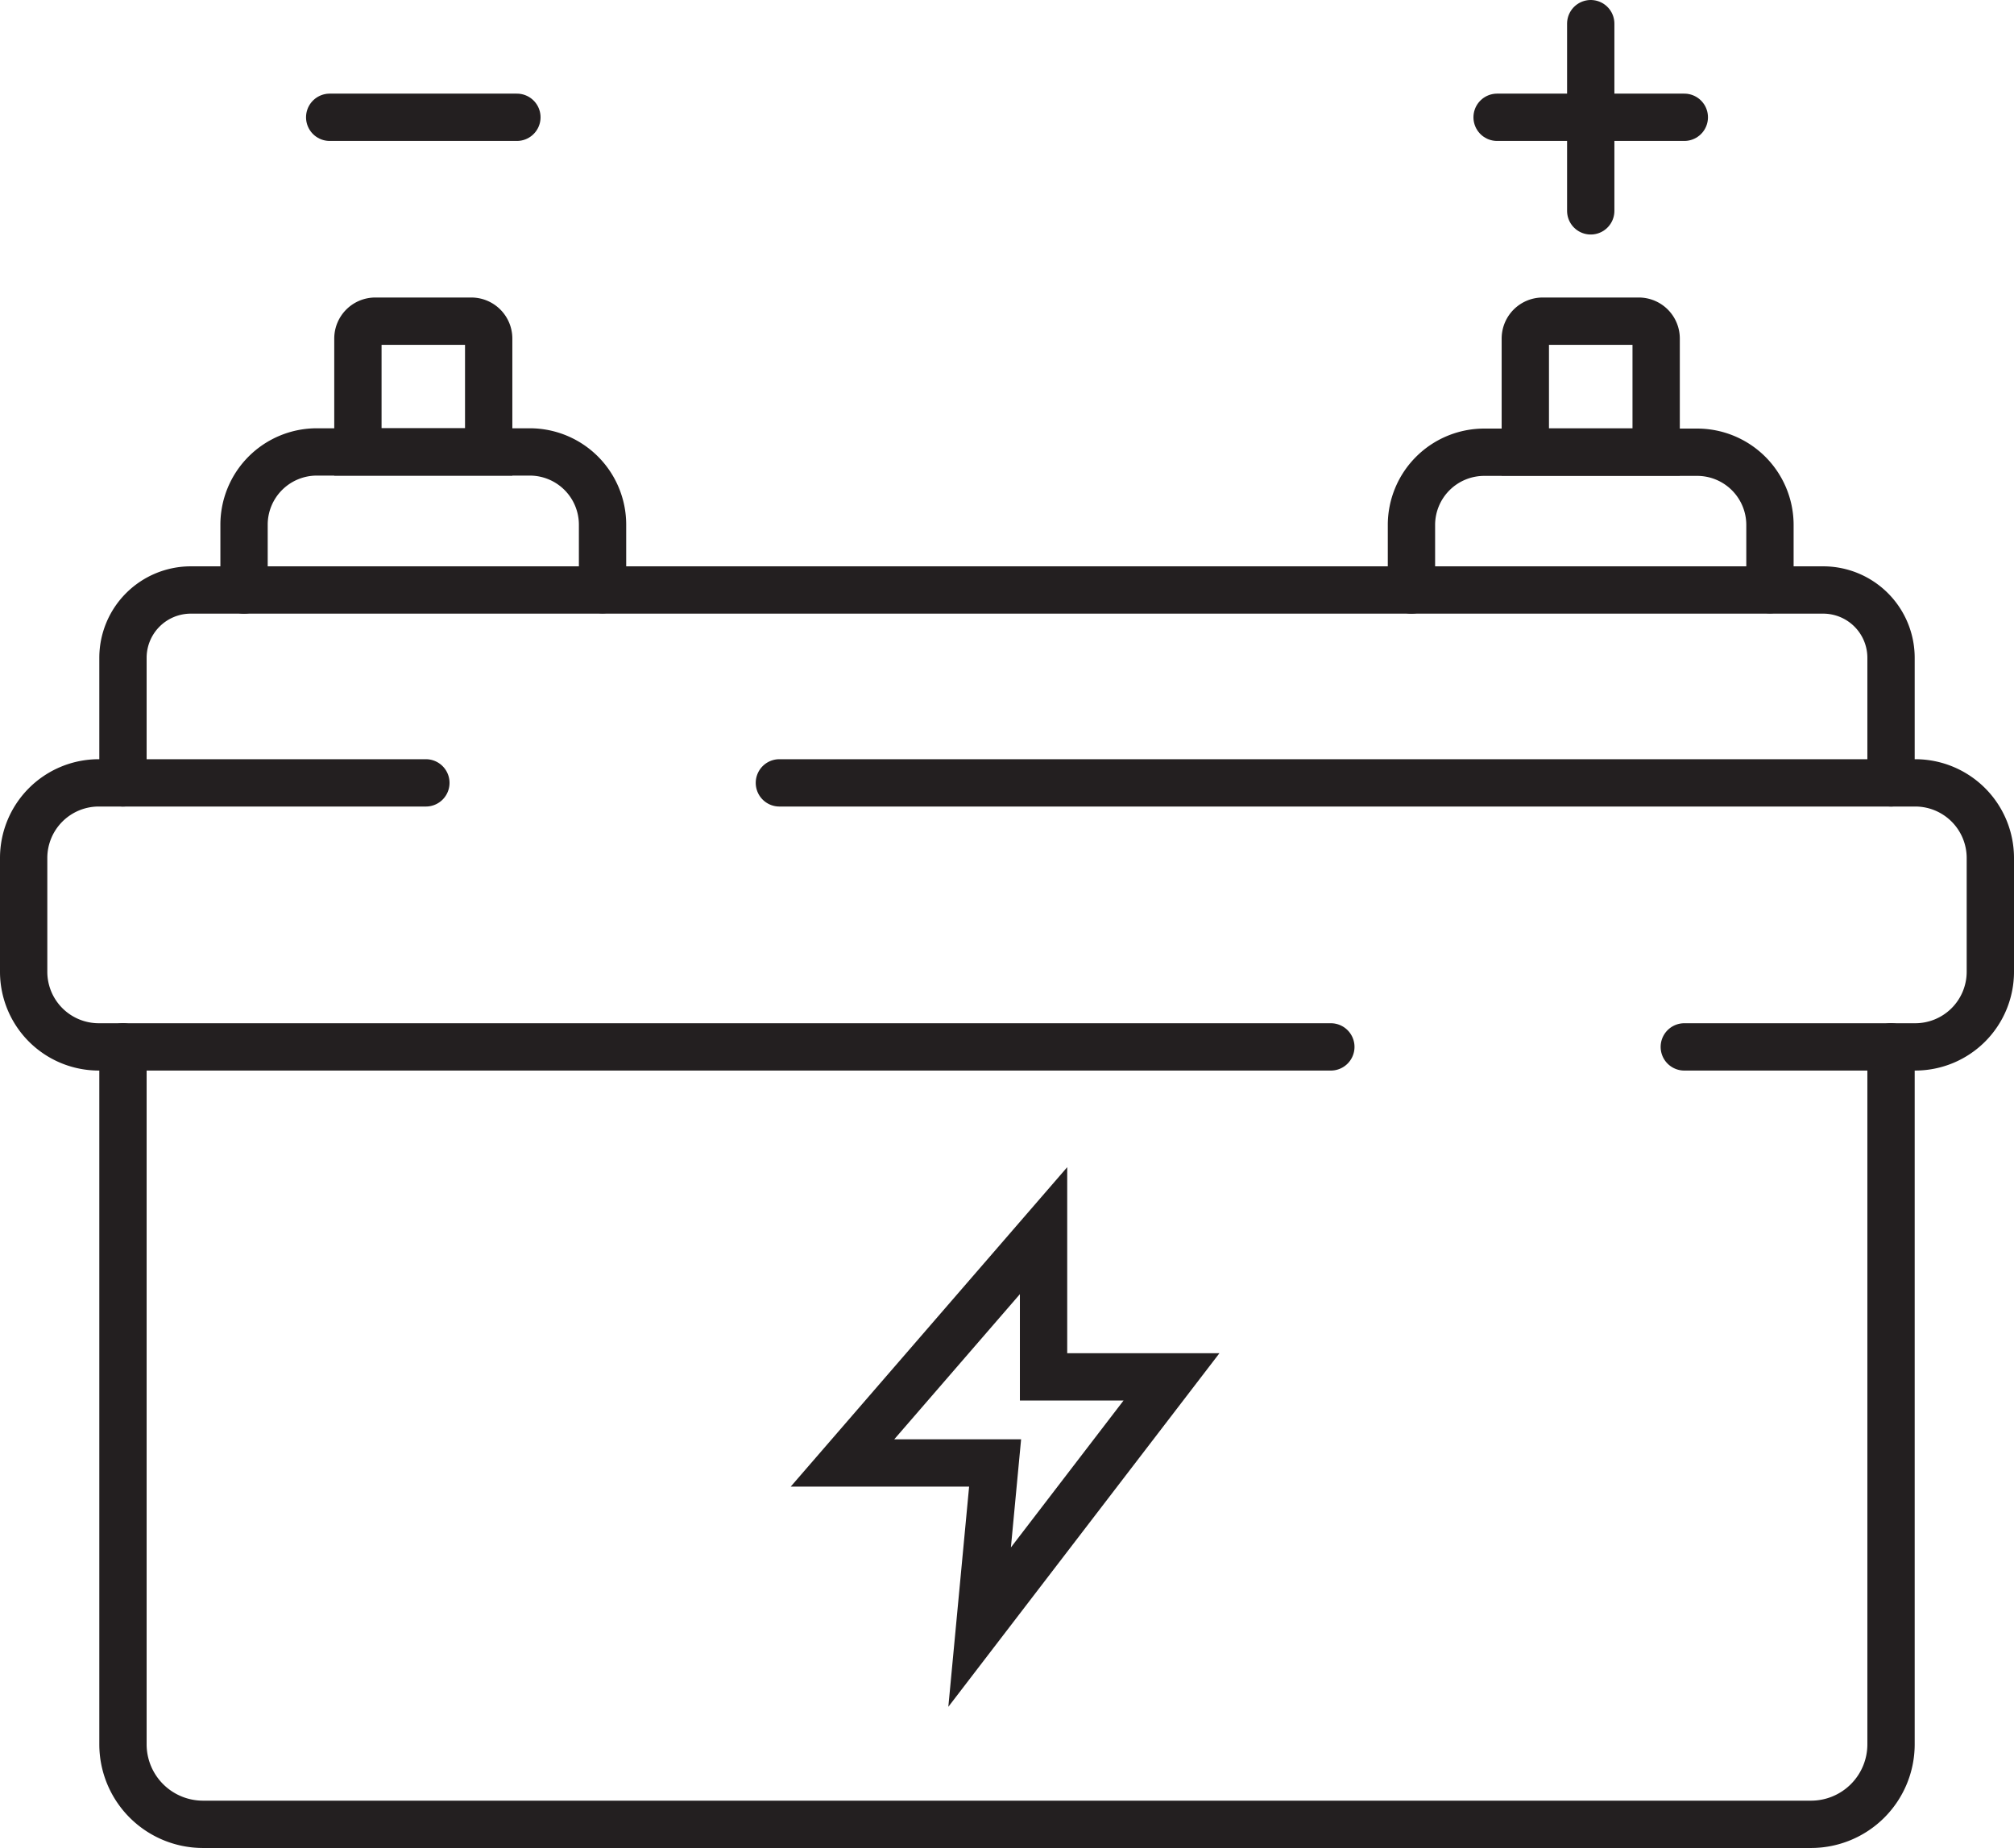 <svg xmlns="http://www.w3.org/2000/svg" viewBox="0 0 340.5 312.44"><g id="a770b22c-e097-460b-948b-9c67c095e406" data-name="Layer 2"><g id="b303d4f2-c9c5-4f58-a6d0-403a6bf0ebcd" data-name="Layer 2"><path d="M131.77,132.36H319.71V111.22a11.47,11.47,0,0,0-11.46-11.47h-276a11.47,11.47,0,0,0-11.46,11.47v21.14H72" style="fill:none;stroke:#231f20;stroke-linecap:round;stroke-linejoin:round;stroke-width:8px"></path><path d="M284.76,177h34.95V294.91a13.53,13.53,0,0,1-13.53,13.53H34.32a13.53,13.53,0,0,1-13.53-13.53V177H225" style="fill:none;stroke:#231f20;stroke-linecap:round;stroke-linejoin:round;stroke-width:8px"></path><path d="M20.79,177h-4.1A12.7,12.7,0,0,1,4,164.3V145.06a12.7,12.7,0,0,1,12.69-12.7h4.1" style="fill:none;stroke:#231f20;stroke-linecap:round;stroke-linejoin:round;stroke-width:8px"></path><path d="M319.71,177h4.1a12.7,12.7,0,0,0,12.69-12.7V145.06a12.7,12.7,0,0,0-12.69-12.7h-4.1" style="fill:none;stroke:#231f20;stroke-linecap:round;stroke-linejoin:round;stroke-width:8px"></path><path d="M41.26,99.75v-11A12.3,12.3,0,0,1,53.55,76.41h36A12.3,12.3,0,0,1,101.87,88.7v11" style="fill:none;stroke:#231f20;stroke-linecap:round;stroke-linejoin:round;stroke-width:8px"></path><path d="M238.63,99.75v-11a12.3,12.3,0,0,1,12.29-12.29h36A12.3,12.3,0,0,1,299.24,88.7v11" style="fill:none;stroke:#231f20;stroke-linecap:round;stroke-linejoin:round;stroke-width:8px"></path><path d="M82.62,76.41H60.51V57.24a2.94,2.94,0,0,1,2.94-2.94H79.68a2.94,2.94,0,0,1,2.94,2.94Z" style="fill:none;stroke:#231f20;stroke-miterlimit:10;stroke-width:8px"></path><path d="M280,76.41H257.88V57.24a2.94,2.94,0,0,1,2.94-2.94h16.23A2.94,2.94,0,0,1,280,57.24Z" style="fill:none;stroke:#231f20;stroke-miterlimit:10;stroke-width:8px"></path><line x1="55.74" y1="19.83" x2="87.39" y2="19.83" style="fill:none;stroke:#231f20;stroke-linecap:round;stroke-linejoin:round;stroke-width:8px"></line><line x1="253.11" y1="19.83" x2="284.76" y2="19.83" style="fill:none;stroke:#231f20;stroke-linecap:round;stroke-linejoin:round;stroke-width:8px"></line><line x1="268.94" y1="35.65" x2="268.94" y2="4" style="fill:none;stroke:#231f20;stroke-linecap:round;stroke-linejoin:round;stroke-width:8px"></line><polygon points="168.24 247.34 142.44 247.34 176.43 208.07 176.43 232.79 198.06 232.79 165.62 275.1 168.24 247.34" style="fill:none;stroke:#231f20;stroke-miterlimit:10;stroke-width:8px"></polygon></g></g></svg>